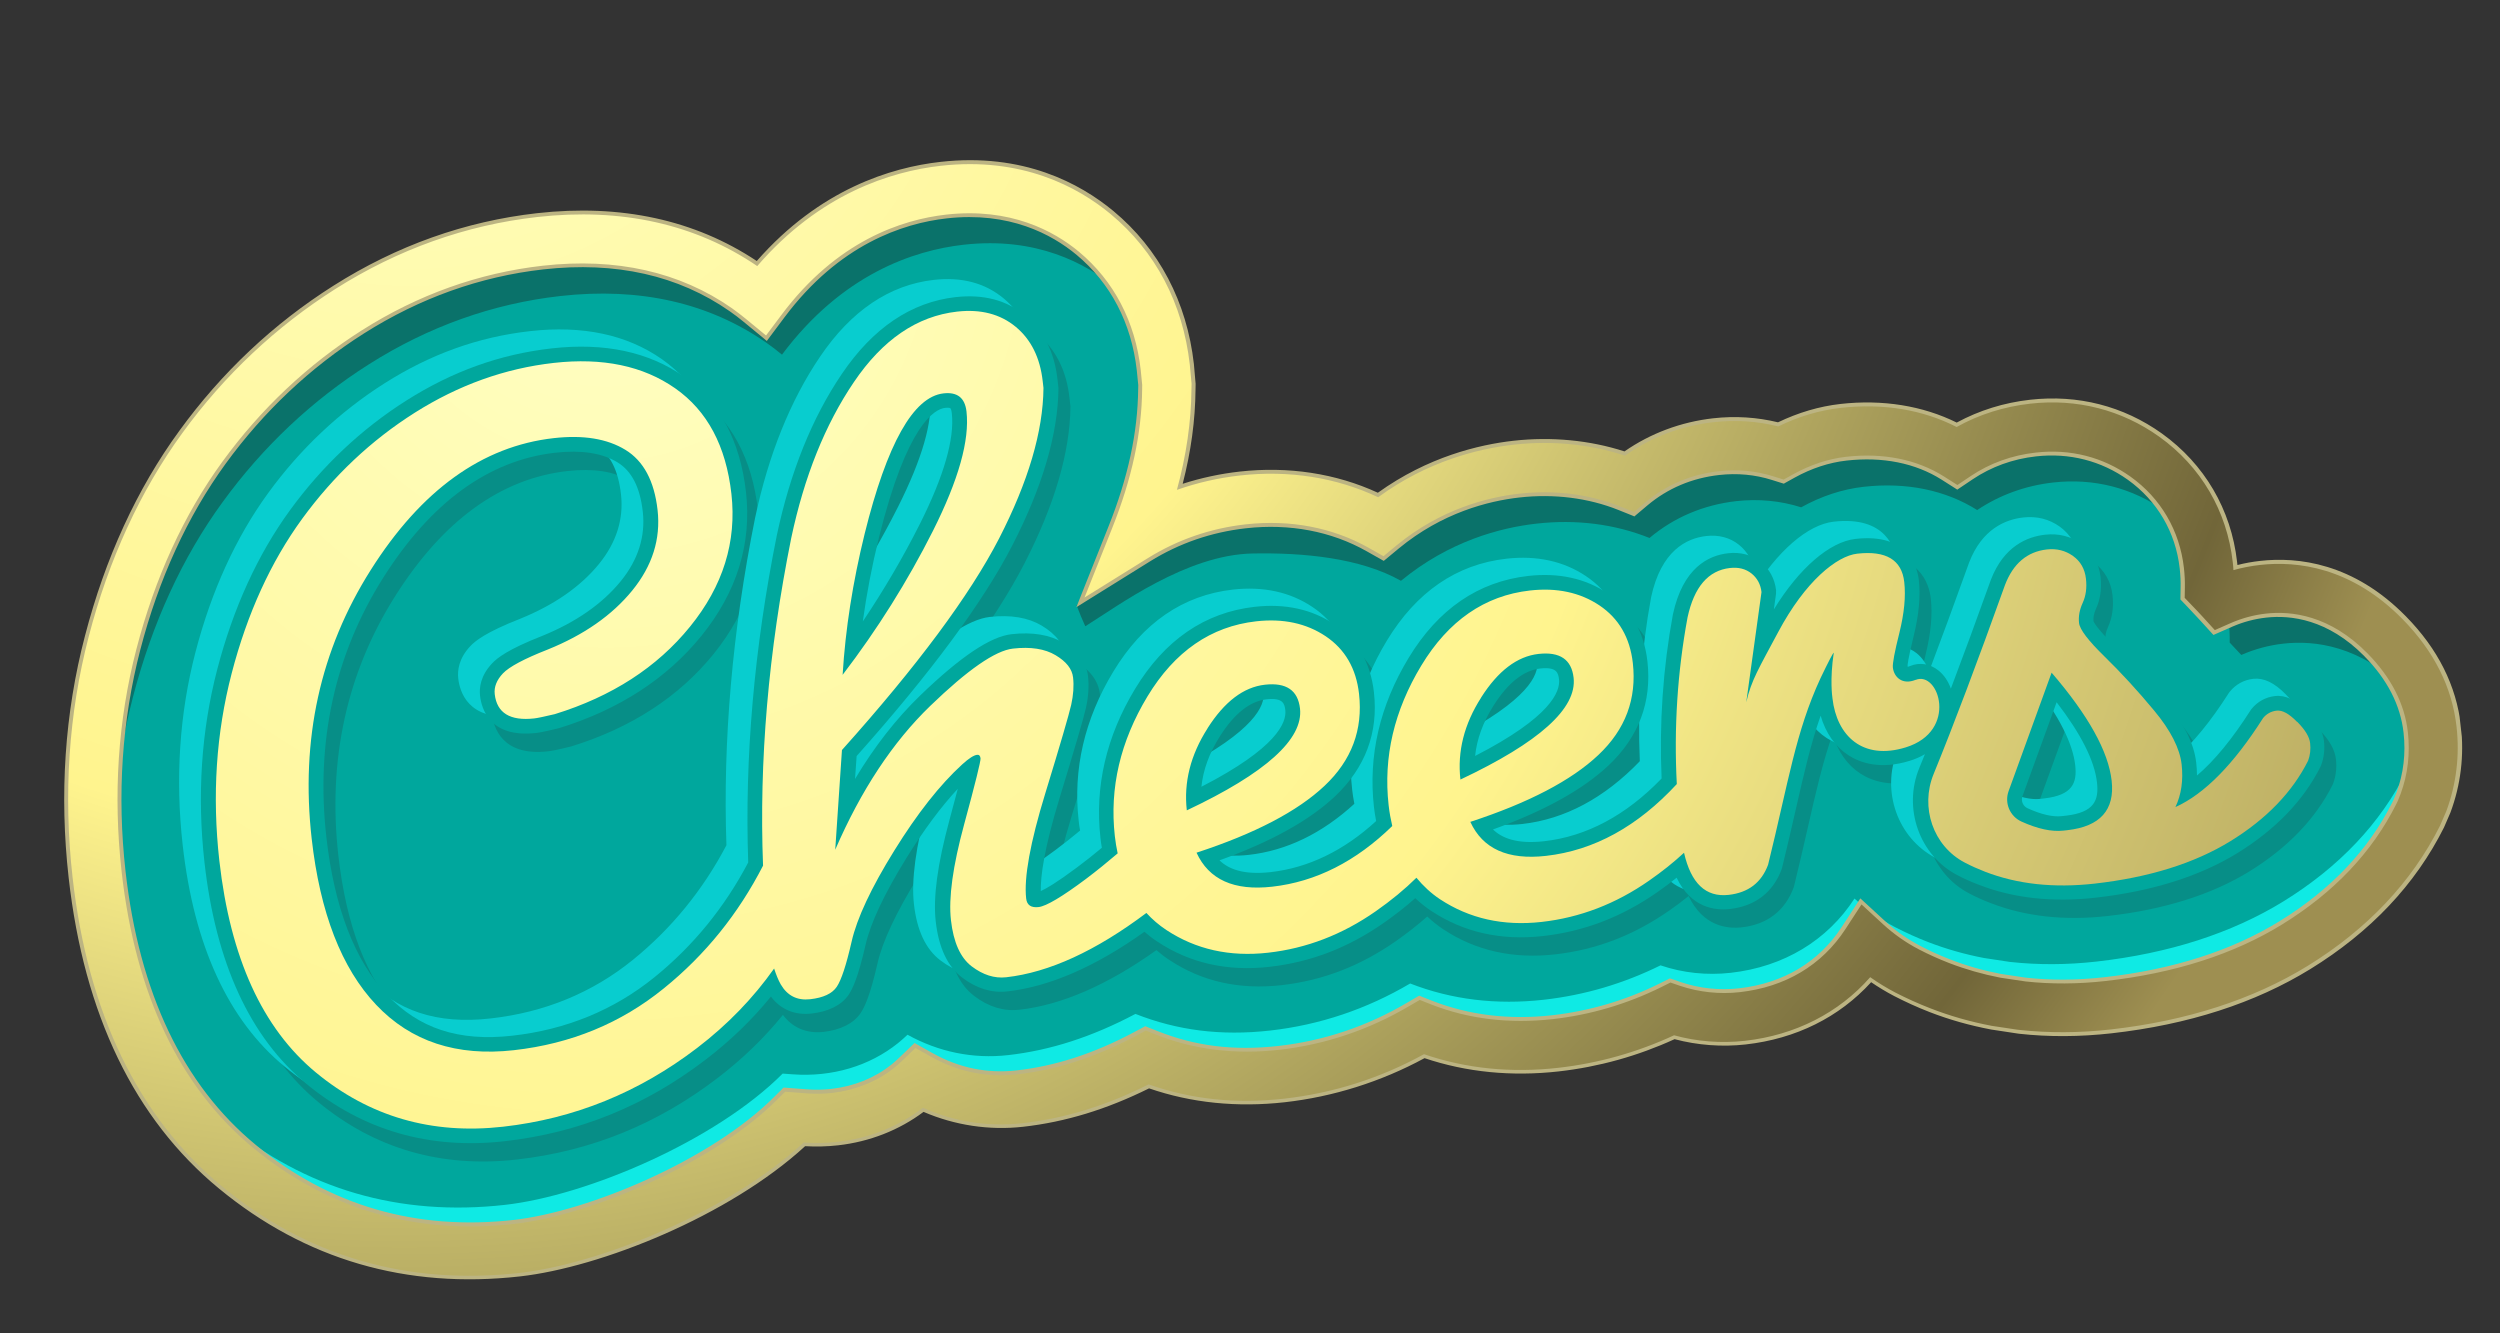 <?xml version="1.0" encoding="UTF-8"?> <svg xmlns="http://www.w3.org/2000/svg" width="165" height="88" viewBox="0 0 165 88" fill="none"><rect x="0" y="0" width="165" height="88" fill="#333333" stroke="none"/><g clip-path="url(#clip0_835_6025)"><path d="M153.106 49.415C152.588 48.882 152.142 48.64 151.773 48.681C151.405 48.722 151.109 48.886 150.873 49.172C148.932 52.223 147.006 54.181 145.087 55.047C145.478 54.217 145.615 53.279 145.496 52.227C145.378 51.175 144.773 49.989 143.683 48.675C142.593 47.362 141.504 46.179 140.423 45.124C139.343 44.07 138.775 43.328 138.726 42.899C138.678 42.469 138.759 42.024 138.969 41.565C139.179 41.106 139.251 40.579 139.183 39.975C139.111 39.334 138.824 38.827 138.327 38.474C137.828 38.114 137.249 37.971 136.603 38.044C135.304 38.19 134.383 38.969 133.842 40.382C132.019 45.473 130.446 49.639 129.128 52.867C128.235 55.053 129.086 57.614 131.186 58.71C131.603 58.929 132.044 59.127 132.523 59.313C134.658 60.139 137.064 60.401 139.752 60.098C143.346 59.694 146.336 58.759 148.718 57.296C151.093 55.833 152.804 54.062 153.847 51.982C153.982 51.616 154.024 51.234 153.978 50.824C153.932 50.413 153.65 49.945 153.126 49.419L153.106 49.415ZM137.955 56.571L137.696 56.6C136.921 56.687 135.995 56.486 134.926 56.002C134.16 55.653 133.793 54.778 134.078 53.993L136.916 46.175C139.34 48.995 140.662 51.374 140.879 53.305C141.097 55.236 140.12 56.327 137.955 56.571Z" fill="#FF0000" stroke="#FF0000" stroke-width="4" stroke-miterlimit="10"></path><path d="M127.943 46.646C127.074 47.004 126.511 46.482 126.438 45.834C126.41 45.578 126.552 44.808 126.873 43.531C127.187 42.255 127.298 41.144 127.191 40.194C127.027 38.732 125.994 38.107 124.088 38.322C122.743 38.473 120.664 40.123 118.865 43.503C117.601 45.88 117.1 46.658 116.762 48.132L117.769 40.859C117.711 40.345 117.489 39.935 117.107 39.627C116.719 39.32 116.248 39.204 115.686 39.267C114.257 39.428 113.326 40.514 112.89 42.519C112.214 46.168 111.986 49.839 112.179 53.527C109.6 56.319 106.722 57.909 103.543 58.267C101.028 58.55 99.367 57.802 98.551 56.022C102.402 54.764 105.221 53.29 107.002 51.608C108.789 49.926 109.543 47.905 109.277 45.537C109.088 43.863 108.35 42.594 107.075 41.737C105.794 40.881 104.265 40.553 102.488 40.753C99.502 41.089 97.109 42.742 95.316 45.705C93.523 48.675 92.801 51.745 93.159 54.927C93.213 55.408 93.297 55.86 93.399 56.297C91.004 58.632 88.367 59.975 85.472 60.301C82.958 60.584 81.296 59.835 80.481 58.056C84.331 56.797 87.15 55.324 88.931 53.642C90.718 51.959 91.472 49.938 91.206 47.571C91.017 45.896 90.279 44.628 89.004 43.771C87.723 42.915 86.194 42.586 84.417 42.786C81.431 43.123 79.038 44.776 77.245 47.739C75.452 50.708 74.73 53.778 75.088 56.961C75.133 57.358 75.195 57.735 75.276 58.102C74.601 58.679 73.906 59.244 73.175 59.794C71.6 60.972 70.557 61.59 70.059 61.646C69.561 61.702 69.285 61.518 69.236 61.082C69.082 59.709 69.502 57.394 70.498 54.144C71.493 50.894 72.06 48.953 72.209 48.299C72.352 47.653 72.396 47.05 72.333 46.492C72.27 45.934 71.888 45.444 71.179 45.023C70.478 44.602 69.538 44.454 68.368 44.586C67.198 44.718 65.377 45.982 62.904 48.372C60.43 50.762 58.339 53.927 56.635 57.861L57.079 51.282C62.068 45.711 65.523 41.053 67.452 37.315C69.374 33.571 70.355 30.257 70.379 27.383L70.328 26.934C70.154 25.387 69.561 24.187 68.543 23.347C67.526 22.506 66.238 22.17 64.681 22.346C62.037 22.643 59.764 24.192 57.867 26.998C55.964 29.804 54.59 33.233 53.731 37.293C52.22 44.805 51.605 52.015 51.87 58.911C50.244 62.083 48.068 64.79 45.327 67.008C42.497 69.309 39.194 70.668 35.426 71.092C31.658 71.516 28.627 70.519 26.338 68.099C24.05 65.68 22.63 62.02 22.079 57.118C21.343 50.58 22.642 44.678 25.976 39.404C29.309 34.13 33.335 31.227 38.059 30.695C40.011 30.476 41.585 30.734 42.787 31.469C43.989 32.205 44.694 33.529 44.909 35.44C45.124 37.352 44.565 39.124 43.236 40.755C41.908 42.386 40.045 43.687 37.653 44.651C36.099 45.262 35.117 45.788 34.702 46.224C34.293 46.66 34.108 47.116 34.162 47.591C34.302 48.836 35.174 49.374 36.777 49.194C36.99 49.17 37.444 49.073 38.126 48.912C41.896 47.747 44.874 45.827 47.052 43.139C49.231 40.457 50.139 37.535 49.783 34.372C49.427 31.209 48.191 28.892 46.074 27.409C43.956 25.925 41.282 25.369 38.057 25.732C34.832 26.095 31.775 27.192 28.884 29.018C26 30.844 23.521 33.182 21.446 36.028C19.377 38.873 17.829 42.269 16.801 46.218C15.773 50.167 15.504 54.291 15.987 58.59C16.709 64.999 18.837 69.658 22.364 72.568C25.892 75.478 30.006 76.672 34.711 76.143C39.417 75.613 43.679 73.879 47.518 70.946C49.548 69.392 51.236 67.636 52.602 65.702C52.731 66.097 52.87 66.452 53.033 66.739C53.471 67.495 54.117 67.825 54.983 67.728C55.849 67.63 56.434 67.357 56.736 66.907C57.039 66.457 57.366 65.465 57.717 63.925C58.067 62.385 59.006 60.382 60.529 57.923C62.053 55.465 63.547 53.568 65.02 52.227C65.459 51.827 65.783 51.621 66.002 51.596C66.132 51.582 66.207 51.664 66.225 51.831C66.244 51.998 65.885 53.461 65.14 56.203C64.395 58.944 64.107 61.042 64.272 62.505C64.436 63.968 64.891 64.982 65.636 65.555C66.38 66.12 67.141 66.366 67.923 66.278C70.748 65.96 73.834 64.541 77.171 62.034C77.559 62.458 78.001 62.837 78.489 63.159C80.433 64.441 82.669 64.943 85.203 64.658C87.736 64.373 90.102 63.464 92.298 61.93C93.342 61.202 94.24 60.458 94.994 59.71C95.441 60.251 95.953 60.733 96.547 61.127C98.491 62.409 100.727 62.911 103.261 62.626C105.794 62.341 108.16 61.431 110.356 59.898C111.224 59.293 111.986 58.681 112.656 58.06C113.112 60.075 114.088 61.011 115.6 60.841C116.899 60.695 117.767 60.032 118.204 58.852C119.561 53.346 120.013 50.098 121.672 46.52C122.202 45.414 122.494 44.862 122.539 44.857C122.268 46.642 122.442 47.778 122.452 47.862C122.732 50.358 124.46 51.982 127.293 51.105C130.778 50.024 129.471 46.026 127.944 46.652L127.943 46.646ZM58.576 37.014C60.052 31.059 61.792 27.966 63.782 27.742C64.694 27.639 65.197 28.038 65.299 28.942C65.512 30.835 64.772 33.452 63.093 36.798C61.409 40.146 59.416 43.32 57.123 46.319C57.306 43.297 57.795 40.195 58.576 37.014ZM81.206 49.846C82.324 48.09 83.584 47.129 84.993 46.971C86.401 46.812 87.174 47.336 87.31 48.542C87.537 50.563 85.047 52.806 79.839 55.263C79.631 53.415 80.082 51.61 81.207 49.853L81.206 49.846ZM99.264 47.814C100.382 46.057 101.642 45.097 103.051 44.938C104.459 44.78 105.232 45.304 105.368 46.51C105.595 48.531 103.105 50.773 97.897 53.231C97.689 51.383 98.14 49.578 99.265 47.821L99.264 47.814Z" fill="#FF0000" stroke="#FF0000" stroke-width="4" stroke-miterlimit="10"></path><path d="M157.073 42.328C154.139 39.345 151.076 38.994 149.021 39.226C148.058 39.334 147.124 39.589 146.245 39.973C145.991 39.697 145.737 39.42 145.479 39.157C145.488 38.655 145.463 38.145 145.405 37.631C145.077 34.719 143.594 32.176 141.216 30.475C139.06 28.938 136.513 28.289 133.837 28.59C132.002 28.796 130.298 29.417 128.819 30.409C126.74 29.096 124.147 28.556 121.329 28.874C119.926 29.031 118.538 29.487 117.201 30.228C115.843 29.796 114.387 29.655 112.927 29.819C110.762 30.063 108.807 30.894 107.192 32.251C104.909 31.332 102.36 31.008 99.736 31.304C97.331 31.574 93.963 32.467 90.788 35.078C88.105 33.568 84.974 32.965 81.671 33.337C79.118 33.624 76.706 34.461 74.565 35.793C75.943 32.338 76.634 29.115 76.665 26.019L76.671 25.668L76.57 24.594C76.163 20.975 74.555 17.908 71.926 15.715C70.013 14.131 66.73 12.35 61.941 12.889C58.612 13.263 53.907 14.845 49.942 20.145C49.611 19.877 49.274 19.616 48.925 19.369C45.139 16.722 40.565 15.684 35.317 16.275C30.864 16.776 26.616 18.287 22.688 20.776C18.942 23.146 15.694 26.208 13.03 29.867C10.371 33.519 8.379 37.862 7.099 42.769C5.828 47.648 5.485 52.794 6.077 58.055C7.036 66.575 10.148 73.066 15.328 77.337C20.61 81.693 26.815 83.502 33.776 82.719C39.185 82.11 47.691 78.483 52.102 74.055L52.768 74.104C55.356 74.3 57.826 73.567 59.716 72.042C59.932 71.868 60.141 71.683 60.341 71.491C62.401 72.637 64.665 73.096 66.979 72.836C69.777 72.521 72.538 71.632 75.384 70.116C78.125 71.205 81.111 71.57 84.272 71.215C87.432 70.859 90.644 69.802 93.517 68.108C96.242 69.172 99.201 69.534 102.336 69.182C105.018 68.88 107.602 68.115 110.039 66.911C111.515 67.408 113.093 67.581 114.676 67.403C118.186 67.008 121.052 65.263 122.842 62.501C123.653 63.248 124.556 63.887 125.55 64.406C126.231 64.758 126.955 65.086 127.708 65.378C128.885 65.83 130.116 66.185 131.387 66.426L133.058 66.679L133.144 66.689C134.96 66.888 136.864 66.881 138.809 66.662C143.598 66.123 147.748 64.786 151.145 62.695C154.817 60.43 157.555 57.542 159.269 54.107L159.414 53.824L159.624 53.301C160.195 51.748 160.392 50.121 160.205 48.46C159.953 46.221 158.909 44.155 157.091 42.313L157.073 42.328Z" fill="#00A79D"></path><path d="M145.817 36.76C146.229 36.577 146.657 36.431 147.089 36.312C146.625 34.226 145.541 32.386 143.955 30.973C144.486 32.03 144.84 33.193 144.978 34.418C145.035 34.931 145.06 35.442 145.051 35.943C145.304 36.214 145.564 36.483 145.817 36.76Z" fill="#0FEAE4"></path><path d="M158.949 42.136C158.868 42.055 158.795 41.985 158.714 41.91C159.273 42.977 159.628 44.094 159.759 45.261C159.946 46.923 159.75 48.55 159.178 50.102L158.969 50.626L158.824 50.909C157.11 54.344 154.371 57.231 150.699 59.496C147.296 61.588 143.146 62.926 138.364 63.464C136.418 63.683 134.514 63.689 132.699 63.491L132.612 63.481L130.941 63.227C129.677 62.986 128.439 62.632 127.263 62.179C126.51 61.887 125.786 61.559 125.105 61.207C124.11 60.689 123.201 60.05 122.397 59.303C120.607 62.064 117.733 63.81 114.23 64.205C112.653 64.382 111.071 64.216 109.594 63.713C107.163 64.916 104.579 65.681 101.89 65.983C98.756 66.336 95.796 65.974 93.071 64.91C90.199 66.604 87.096 67.648 83.826 68.016C80.556 68.384 77.685 67.999 74.939 66.918C72.091 68.427 69.332 69.323 66.533 69.638C64.22 69.898 61.955 69.432 59.896 68.293C59.695 68.484 59.487 68.67 59.271 68.844C57.38 70.362 54.916 71.094 52.323 70.906L51.656 70.857C47.246 75.284 38.74 78.912 33.33 79.521C26.369 80.304 20.164 78.495 14.883 74.138C14.039 73.44 13.26 72.683 12.527 71.869C13.828 73.893 15.381 75.661 17.186 77.153C22.467 81.51 28.672 83.319 35.633 82.536C41.043 81.927 49.549 78.3 53.959 73.873L54.626 73.921C57.213 74.117 59.684 73.384 61.574 71.859C61.79 71.685 61.998 71.499 62.199 71.308C64.258 72.454 66.522 72.913 68.836 72.653C71.635 72.338 74.395 71.449 77.242 69.933C79.982 71.022 82.968 71.387 86.129 71.032C89.289 70.676 92.502 69.619 95.374 67.925C98.099 68.989 101.059 69.352 104.193 68.999C106.876 68.697 109.46 67.932 111.897 66.728C113.373 67.225 114.95 67.398 116.533 67.22C120.043 66.825 122.909 65.08 124.7 62.318C125.51 63.065 126.413 63.704 127.408 64.222C128.089 64.575 128.813 64.903 129.566 65.195C130.742 65.647 131.973 66.002 133.244 66.243L134.915 66.496L135.001 66.506C136.817 66.704 138.721 66.698 140.666 66.479C145.456 65.94 149.605 64.603 153.002 62.511C156.674 60.247 159.412 57.359 161.127 53.924L161.272 53.641L161.481 53.117C162.053 51.565 162.249 49.938 162.062 48.277C161.81 46.038 160.766 43.972 158.949 42.13L158.949 42.136Z" fill="#0FEAE4"></path><path d="M76.137 21.381L76.238 22.455L76.232 22.806C76.201 25.902 75.509 29.125 74.131 32.581C75.318 31.843 76.594 31.257 77.927 30.834C78.31 29.122 78.515 27.455 78.534 25.822L78.541 25.47L78.44 24.397C78.072 21.131 76.714 18.314 74.518 16.19C75.367 17.738 75.923 19.482 76.137 21.381Z" fill="#0FEAE4"></path><path d="M147.086 40.886C147.144 41.399 147.169 41.909 147.16 42.411C147.413 42.681 147.672 42.951 147.926 43.227C148.799 42.843 149.739 42.588 150.702 42.48C152.757 42.248 155.82 42.599 158.754 45.582C159.161 45.998 159.53 46.424 159.861 46.868C159.377 45.239 158.447 43.72 157.079 42.327C154.145 39.344 151.082 38.994 149.027 39.225C148.296 39.307 147.575 39.473 146.89 39.719C146.978 40.099 147.048 40.487 147.093 40.885L147.086 40.886Z" fill="#0A726A"></path><path d="M7.746 61.317C7.154 56.056 7.497 50.91 8.768 46.031C10.042 41.125 12.034 36.782 14.699 33.129C17.363 29.47 20.611 26.409 24.357 24.038C28.285 21.549 32.533 20.038 36.986 19.537C42.234 18.946 46.809 19.991 50.594 22.631C50.943 22.878 51.286 23.132 51.611 23.407C55.577 18.107 60.281 16.525 63.61 16.151C68.399 15.612 71.681 17.387 73.595 18.977C74.454 19.693 75.194 20.506 75.824 21.397C75.042 19.159 73.725 17.228 71.913 15.723C70 14.139 66.717 12.358 61.928 12.897C58.599 13.271 53.895 14.853 49.929 20.153C49.598 19.885 49.261 19.624 48.913 19.377C45.126 16.73 40.552 15.692 35.304 16.283C30.851 16.784 26.603 18.295 22.675 20.784C18.93 23.154 15.681 26.216 13.017 29.875C10.358 33.527 8.366 37.87 7.086 42.777C5.816 47.656 5.472 52.801 6.064 58.062C6.656 63.324 8.101 67.904 10.355 71.594C9.056 68.596 8.179 65.166 7.746 61.317Z" fill="#0A726A"></path><path d="M71.64 41.327C73.78 39.994 78.308 36.606 82.684 36.53C86.009 36.467 89.779 36.816 92.463 38.333C95.638 35.721 99.006 34.829 101.41 34.559C104.034 34.263 106.578 34.588 108.867 35.506C110.481 34.148 112.436 33.318 114.602 33.074C116.062 32.91 117.518 33.051 118.876 33.483C120.219 32.741 121.601 32.286 123.004 32.128C125.828 31.811 128.415 32.351 130.494 33.663C131.973 32.672 133.676 32.051 135.512 31.845C138.188 31.544 140.735 32.199 142.891 33.73C143.709 34.314 144.416 35.007 145.013 35.778C144.367 33.648 143.067 31.807 141.209 30.476C139.053 28.938 136.506 28.289 133.83 28.59C131.995 28.797 130.291 29.418 128.812 30.409C126.733 29.097 124.14 28.557 121.322 28.874C119.919 29.032 118.531 29.487 117.194 30.229C115.836 29.797 114.38 29.655 112.92 29.82C110.755 30.063 108.8 30.894 107.185 32.252C104.902 31.333 102.353 31.009 99.728 31.304C97.324 31.575 93.956 32.467 90.781 35.079C88.098 33.568 84.967 32.966 81.664 33.337C80.307 33.49 78.993 33.8 77.736 34.254C77.505 35.287 72.795 38.221 71.061 39.969C71.294 40.579 71.426 40.883 71.627 41.328L71.64 41.327Z" fill="#0A726A"></path><path d="M34.306 84.115C26.847 84.954 20.201 83.012 14.538 78.341C8.997 73.774 5.672 66.904 4.66 57.915C4.044 52.443 4.404 47.087 5.729 42C7.057 36.881 9.145 32.338 11.934 28.509C14.728 24.667 18.143 21.456 22.072 18.968C26.226 16.336 30.732 14.731 35.45 14.2C40.995 13.576 45.881 14.651 49.966 17.394C54.115 12.62 58.842 11.178 62.08 10.813C67.483 10.205 71.212 12.229 73.385 14.031C76.374 16.514 78.19 19.974 78.649 24.048L78.766 25.321L78.761 25.686C78.745 27.806 78.446 29.918 77.857 32.135C79.125 31.707 80.46 31.413 81.817 31.261C85.035 30.898 88.186 31.389 90.943 32.677C94.241 30.291 97.619 29.482 99.881 29.228C102.395 28.945 104.936 29.192 107.226 29.941C108.931 28.742 110.953 27.982 113.072 27.743C114.527 27.579 115.964 27.671 117.351 28.015C118.691 27.364 120.078 26.955 121.475 26.798C124.254 26.485 126.9 26.915 129.135 28.041C130.62 27.224 132.251 26.709 133.989 26.513C137.098 26.163 140.077 26.926 142.589 28.716C145.372 30.709 147.114 33.684 147.497 37.09C147.511 37.212 147.525 37.334 147.539 37.456C148.073 37.318 148.624 37.211 149.173 37.149C151.616 36.874 155.248 37.277 158.678 40.77C160.769 42.893 161.983 45.303 162.279 47.934C162.497 49.872 162.271 51.762 161.598 53.572L161.171 54.549C159.3 58.281 156.353 61.407 152.394 63.847C148.77 66.08 144.374 67.498 139.327 68.066C137.252 68.299 135.211 68.308 133.27 68.098L133.15 68.085L131.439 67.823C130.007 67.549 128.683 67.178 127.389 66.674C126.582 66.362 125.795 66.002 125.058 65.617C124.508 65.329 123.975 65.005 123.47 64.653C121.378 67 118.516 68.433 115.194 68.807C113.636 68.982 112.012 68.859 110.507 68.451C108.08 69.568 105.504 70.287 102.86 70.585C99.751 70.934 96.772 70.633 94.01 69.697C91.131 71.274 88.034 72.253 84.802 72.617C81.57 72.981 78.635 72.661 75.836 71.69C73.035 73.09 70.314 73.922 67.516 74.237C65.28 74.489 63.009 74.141 60.943 73.236C59.34 74.462 57.391 75.228 55.303 75.462C54.58 75.544 53.836 75.563 53.097 75.516C48.087 80.14 39.625 83.516 34.312 84.114L34.306 84.115ZM35.84 17.671C31.659 18.142 27.657 19.567 23.954 21.913C20.398 24.165 17.309 27.073 14.775 30.554C12.247 34.029 10.345 38.174 9.126 42.872C7.911 47.55 7.583 52.48 8.151 57.529C9.058 65.587 11.963 71.686 16.783 75.665C21.682 79.708 27.447 81.385 33.91 80.657C38.88 80.098 47.011 76.688 51.187 72.502L51.758 71.931L53.236 72.037C53.797 72.078 54.358 72.067 54.901 72.006C56.42 71.835 57.822 71.268 58.944 70.362C59.118 70.219 59.292 70.076 59.45 69.915L60.389 69.01L61.528 69.649C63.28 70.621 65.156 71.001 67.107 70.781C69.686 70.491 72.224 69.666 74.88 68.256L75.603 67.876L76.363 68.174C78.829 69.15 81.537 69.482 84.4 69.16C87.412 68.821 90.287 67.854 92.945 66.288L93.688 65.854L94.489 66.166C96.94 67.125 99.621 67.447 102.464 67.127C104.94 66.849 107.328 66.144 109.579 65.034L110.236 64.706L110.93 64.94C112.154 65.354 113.492 65.496 114.798 65.349C117.778 65.014 120.157 63.59 121.685 61.235L122.823 59.482L124.357 60.901C125.058 61.544 125.839 62.093 126.688 62.536C127.307 62.863 127.975 63.158 128.667 63.431C129.748 63.849 130.877 64.17 132.034 64.391L133.692 64.639C135.355 64.822 137.115 64.813 138.931 64.608C143.455 64.099 147.359 62.848 150.542 60.891C153.933 58.801 156.449 56.153 158.02 53.013L158.132 52.786L158.311 52.337C158.777 51.07 158.94 49.726 158.783 48.334C158.576 46.492 157.695 44.773 156.159 43.217C153.72 40.737 151.225 40.439 149.558 40.627C148.776 40.715 148.013 40.918 147.296 41.232L146.136 41.74L145.285 40.809C145.038 40.538 144.793 40.28 144.548 40.021L144.052 39.505L144.063 38.789C144.067 38.367 144.051 37.927 144.002 37.49C143.729 35.072 142.497 32.962 140.533 31.559C138.739 30.28 136.61 29.74 134.381 29.991C132.823 30.166 131.401 30.677 130.141 31.52L129.186 32.16L128.214 31.549C126.467 30.446 124.264 30.005 121.859 30.276C120.69 30.407 119.522 30.792 118.388 31.42L117.723 31.787L116.997 31.557C115.863 31.197 114.672 31.084 113.457 31.221C111.635 31.426 110.023 32.108 108.659 33.249L107.846 33.932L106.865 33.535C104.857 32.728 102.573 32.446 100.266 32.706C98.198 32.939 95.13 33.713 92.25 36.09L91.315 36.858L90.26 36.262C87.905 34.935 85.122 34.404 82.207 34.732C79.913 34.99 77.771 35.731 75.838 36.93L71.305 39.746L73.275 34.808C74.578 31.549 75.222 28.553 75.25 25.659L75.253 25.392L75.156 24.415C74.801 21.265 73.409 18.602 71.127 16.708C69.481 15.341 66.638 13.809 62.47 14.278C59.542 14.608 55.295 16.015 51.682 20.839L50.573 22.322L49.145 21.144C48.856 20.904 48.548 20.672 48.236 20.454C44.812 18.065 40.642 17.125 35.84 17.665L35.84 17.671Z" fill="url(#paint0_radial_835_6025)"></path><path d="M62.094 10.942C67.452 10.339 71.146 12.34 73.305 14.131C76.265 16.591 78.072 20.026 78.526 24.062L78.643 25.329L78.636 25.68C78.618 27.846 78.297 30.052 77.677 32.331C79.011 31.862 80.402 31.543 81.837 31.382C85.075 31.017 88.207 31.516 90.959 32.818C94.224 30.43 97.581 29.61 99.895 29.35C102.429 29.064 104.95 29.314 107.248 30.075C108.951 28.863 110.947 28.106 113.086 27.865C114.541 27.701 115.978 27.793 117.365 28.144C118.705 27.486 120.092 27.077 121.495 26.919C124.293 26.604 126.908 27.037 129.138 28.183C130.622 27.353 132.259 26.838 134.004 26.641C137.08 26.295 140.025 27.049 142.509 28.822C145.264 30.793 146.982 33.731 147.362 37.106C147.381 37.279 147.401 37.452 147.407 37.627C147.985 37.465 148.574 37.353 149.175 37.285C151.592 37.013 155.179 37.415 158.571 40.867C160.641 42.973 161.839 45.359 162.131 47.957C162.346 49.869 162.119 51.746 161.457 53.536L161.036 54.506C159.181 58.21 156.246 61.321 152.31 63.746C148.705 65.964 144.322 67.38 139.3 67.945C137.239 68.177 135.21 68.185 133.275 67.974L133.156 67.961L131.452 67.705C130.034 67.435 128.702 67.053 127.429 66.559C126.621 66.247 125.842 65.893 125.105 65.515C124.521 65.21 123.966 64.87 123.433 64.494C121.374 66.844 118.496 68.318 115.168 68.693C113.597 68.869 111.993 68.745 110.487 68.329C108.061 69.454 105.491 70.178 102.835 70.477C99.72 70.828 96.747 70.525 93.983 69.576C91.105 71.16 88.009 72.145 84.771 72.51C81.533 72.874 78.603 72.548 75.809 71.569C73.009 72.976 70.276 73.816 67.484 74.13C65.229 74.384 62.977 74.034 60.91 73.11C59.302 74.356 57.36 75.127 55.279 75.361C54.549 75.443 53.797 75.457 53.039 75.405C48.102 79.983 39.607 83.414 34.288 84.013C26.868 84.848 20.25 82.916 14.615 78.268C9.107 73.697 5.797 66.851 4.789 57.901C4.176 52.447 4.53 47.106 5.851 42.032C7.174 36.926 9.257 32.403 12.034 28.582C14.817 24.754 18.22 21.552 22.136 19.071C26.278 16.448 30.758 14.852 35.457 14.323C41.015 13.697 45.903 14.785 49.978 17.561C54.095 12.791 58.779 11.315 62.094 10.942ZM50.552 22.136L49.232 21.05C48.937 20.81 48.629 20.572 48.315 20.348C44.87 17.942 40.666 16.992 35.825 17.537C31.618 18.01 27.603 19.443 23.889 21.797C20.321 24.057 17.22 26.979 14.675 30.475C12.136 33.964 10.228 38.122 9.004 42.834C7.784 47.526 7.458 52.474 8.027 57.536C8.938 65.627 11.86 71.756 16.708 75.758C21.636 79.823 27.435 81.51 33.937 80.778C38.933 80.216 47.095 76.789 51.288 72.581L51.818 72.054L53.23 72.161C53.805 72.207 54.373 72.195 54.922 72.133C56.461 71.96 57.882 71.385 59.034 70.462C59.215 70.318 59.381 70.17 59.546 70.008L60.42 69.169L61.475 69.759C63.249 70.748 65.151 71.132 67.135 70.908C69.733 70.616 72.291 69.789 74.952 68.372L75.619 68.017L76.325 68.295C78.811 69.282 81.538 69.612 84.421 69.288C87.452 68.947 90.347 67.971 93.017 66.397L93.704 65.995L94.444 66.288C96.916 67.258 99.617 67.584 102.486 67.261C104.975 66.981 107.381 66.268 109.644 65.15L110.252 64.847L110.892 65.068C112.137 65.486 113.495 65.632 114.82 65.483C117.838 65.144 120.248 63.703 121.805 61.312L122.86 59.693L124.283 61.001C124.991 61.649 125.781 62.21 126.643 62.658C127.269 62.984 127.937 63.286 128.636 63.558C129.717 63.976 130.859 64.302 132.024 64.528L133.688 64.776C135.351 64.959 137.137 64.953 138.96 64.748C143.504 64.237 147.427 62.983 150.622 61.012C154.037 58.906 156.565 56.244 158.146 53.084L158.258 52.856L158.442 52.394C158.913 51.12 159.079 49.736 158.92 48.325C158.709 46.452 157.812 44.707 156.26 43.128C153.784 40.606 151.243 40.307 149.55 40.498C148.755 40.587 147.98 40.798 147.25 41.114L146.177 41.586L145.393 40.725C145.147 40.454 144.902 40.196 144.65 39.938L144.19 39.457L144.201 38.8C144.212 38.37 144.188 37.924 144.138 37.482C143.862 35.024 142.613 32.884 140.613 31.459C138.792 30.163 136.636 29.613 134.367 29.869C132.79 30.046 131.343 30.566 130.071 31.418L129.189 32.011L128.294 31.442C126.518 30.323 124.295 29.872 121.858 30.146C120.675 30.279 119.489 30.672 118.337 31.309L117.721 31.651L117.049 31.441C115.896 31.077 114.691 30.959 113.457 31.098C111.608 31.306 109.971 31.997 108.59 33.159L107.843 33.789L106.931 33.424C104.903 32.613 102.599 32.32 100.265 32.583C98.184 32.817 95.085 33.601 92.174 35.995L91.312 36.709L90.333 36.156C87.95 34.813 85.141 34.278 82.2 34.609C79.886 34.87 77.726 35.619 75.774 36.827L71.578 39.437L73.4 34.865C74.707 31.587 75.357 28.583 75.382 25.67L75.385 25.403L75.287 24.413C74.929 21.238 73.519 18.538 71.216 16.62C69.548 15.236 66.677 13.688 62.457 14.163C59.503 14.495 55.219 15.913 51.578 20.78L50.554 22.149M62.065 10.685C58.821 11.05 54.106 12.484 49.947 17.227C45.859 14.51 40.974 13.449 35.442 14.071C30.698 14.605 26.179 16.212 22.007 18.858C18.06 21.355 14.633 24.58 11.834 28.436C9.033 32.279 6.941 36.835 5.608 41.968C4.271 47.07 3.914 52.444 4.531 57.93C5.546 66.951 8.882 73.852 14.451 78.442C20.143 83.136 26.823 85.087 34.32 84.243C39.639 83.644 48.102 80.269 53.138 75.648C53.87 75.689 54.601 75.671 55.312 75.591C57.393 75.357 59.342 74.592 60.954 73.384C63.024 74.275 65.294 74.617 67.524 74.367C70.323 74.052 73.043 73.219 75.839 71.832C78.638 72.797 81.656 73.101 84.81 72.746C87.964 72.391 91.139 71.403 94.019 69.838C96.787 70.768 99.766 71.063 102.875 70.713C105.518 70.415 108.094 69.697 110.522 68.585C112.033 68.987 113.651 69.11 115.215 68.934C118.53 68.561 121.388 67.141 123.496 64.825C123.978 65.154 124.484 65.461 125.006 65.734C125.749 66.118 126.536 66.478 127.351 66.795C128.651 67.299 129.982 67.675 131.42 67.949L133.138 68.21L133.265 68.228C135.22 68.444 137.267 68.434 139.355 68.199C144.422 67.629 148.837 66.203 152.478 63.961C156.457 61.512 159.428 58.364 161.303 54.612L161.729 53.629C162.412 51.791 162.641 49.875 162.421 47.918C162.122 45.255 160.898 42.82 158.785 40.674C155.318 37.146 151.647 36.74 149.172 37.019C148.667 37.076 148.16 37.165 147.671 37.292C147.663 37.221 147.655 37.151 147.646 37.074C147.258 33.629 145.493 30.624 142.681 28.608C140.141 26.795 137.135 26.029 133.988 26.383C132.256 26.578 130.624 27.087 129.144 27.89C126.898 26.778 124.252 26.349 121.472 26.661C120.076 26.819 118.689 27.228 117.348 27.873C115.962 27.535 114.525 27.443 113.07 27.607C110.95 27.846 108.928 28.599 107.216 29.793C104.921 29.05 102.387 28.809 99.879 29.091C97.617 29.346 94.239 30.149 90.939 32.521C88.177 31.247 85.027 30.763 81.815 31.125C80.528 31.269 79.27 31.541 78.057 31.931C78.608 29.79 78.888 27.738 78.905 25.683L78.911 25.331L78.798 24.038C78.335 19.925 76.496 16.429 73.485 13.928C71.29 12.109 67.533 10.07 62.078 10.684L62.065 10.685ZM50.601 22.514L50.766 22.294L51.79 20.925C55.375 16.136 59.583 14.739 62.485 14.413C66.608 13.949 69.416 15.459 71.048 16.815C73.3 18.686 74.677 21.325 75.028 24.443L75.126 25.426L75.12 25.667C75.091 28.548 74.451 31.524 73.153 34.77L71.331 39.341L71.041 40.075L71.714 39.655L75.91 37.045C77.825 35.855 79.954 35.122 82.223 34.867C85.112 34.541 87.867 35.063 90.195 36.38L91.173 36.932L91.327 37.019L91.465 36.906L92.327 36.192C95.184 33.837 98.232 33.065 100.274 32.835C102.562 32.577 104.826 32.862 106.814 33.658L107.725 34.023L107.87 34.085L107.989 33.981L108.736 33.351C110.076 32.226 111.669 31.552 113.465 31.35C114.661 31.216 115.832 31.324 116.952 31.679L117.623 31.889L117.732 31.923L117.83 31.866L118.446 31.524C119.568 30.904 120.723 30.527 121.873 30.398C124.252 30.13 126.414 30.562 128.141 31.654L129.036 32.223L129.178 32.317L129.318 32.224L130.2 31.631C131.435 30.803 132.844 30.293 134.376 30.121C136.573 29.874 138.676 30.41 140.44 31.667C142.377 33.054 143.592 35.126 143.86 37.513C143.909 37.949 143.931 38.376 143.92 38.799L143.909 39.463L143.908 39.567L143.982 39.643L144.442 40.124C144.687 40.383 144.932 40.641 145.179 40.912L145.963 41.772L146.089 41.907L146.264 41.829L147.336 41.358C148.041 41.051 148.791 40.85 149.56 40.763C151.189 40.58 153.637 40.87 156.037 43.296L156.052 43.314C157.567 44.852 158.432 46.548 158.635 48.357C158.79 49.73 158.631 51.054 158.17 52.308L157.986 52.764L157.885 52.97C156.325 56.089 153.826 58.722 150.453 60.797C147.295 62.745 143.404 63.988 138.899 64.495C137.096 64.698 135.343 64.707 133.686 64.523L132.034 64.274C130.897 64.057 129.768 63.736 128.7 63.317C128.009 63.05 127.354 62.754 126.735 62.427C125.893 61.989 125.119 61.446 124.432 60.809L123.008 59.5L122.782 59.292L122.615 59.551L121.56 61.171C120.054 63.491 117.706 64.899 114.772 65.229C113.485 65.374 112.167 65.236 110.956 64.827L110.316 64.606L110.214 64.572L110.115 64.622L109.508 64.925C107.276 66.033 104.894 66.73 102.438 67.007C99.62 67.324 96.953 67 94.522 66.052L93.782 65.759L93.666 65.713L93.555 65.778L92.868 66.18C90.229 67.737 87.372 68.696 84.373 69.033C81.374 69.371 78.848 69.025 76.402 68.053L75.697 67.775L75.587 67.729L75.482 67.786L74.815 68.14C72.178 69.542 69.652 70.359 67.092 70.647C65.166 70.864 63.318 70.487 61.586 69.525L60.532 68.936L60.363 68.838L60.221 68.971L59.347 69.81C59.193 69.957 59.027 70.106 58.853 70.249C57.749 71.139 56.372 71.697 54.879 71.865C54.343 71.926 53.788 71.936 53.239 71.894L51.827 71.787L51.708 71.78L51.626 71.868L51.097 72.395C46.938 76.56 38.851 79.958 33.901 80.516C27.47 81.239 21.738 79.571 16.868 75.552C12.077 71.595 9.189 65.527 8.285 57.501C7.718 52.464 8.049 47.548 9.259 42.89C10.473 38.211 12.371 34.08 14.887 30.613C17.409 27.146 20.486 24.246 24.03 22.002C27.714 19.671 31.691 18.249 35.859 17.78C40.636 17.242 44.772 18.174 48.167 20.546C48.48 20.764 48.788 20.996 49.069 21.231L50.389 22.317L50.599 22.494L50.601 22.514Z" fill="#BCB482"></path><path d="M153.084 48.17C152.337 47.409 151.638 47.072 150.947 47.15C150.326 47.22 149.79 47.514 149.393 48L149.331 48.085C148.135 49.961 146.956 51.406 145.791 52.395C145.792 52.115 145.773 51.832 145.741 51.543C145.599 50.286 144.932 48.957 143.706 47.484C142.601 46.153 141.482 44.934 140.373 43.857C139.116 42.634 138.965 42.222 138.964 42.216C138.935 41.959 138.99 41.693 139.126 41.392C139.411 40.775 139.514 40.068 139.426 39.285C139.324 38.374 138.885 37.618 138.166 37.101C137.462 36.602 136.654 36.401 135.762 36.501C134.605 36.632 133.045 37.249 132.189 39.476C131.243 42.117 130.361 44.516 129.549 46.66C129.377 46.179 129.101 45.762 128.733 45.466C128.172 45.016 127.486 44.904 126.848 45.171C126.76 45.207 126.709 45.213 126.71 45.225C126.709 45.213 126.694 45.195 126.691 45.176C126.685 45.118 126.709 44.751 127.095 43.181C127.437 41.798 127.553 40.563 127.434 39.505C127.327 38.555 126.704 36.39 123.253 36.779C121.534 36.972 119.525 38.725 117.866 41.432L118.007 40.41L118.012 40.169C117.926 39.405 117.572 38.756 116.983 38.29C116.401 37.829 115.659 37.633 114.844 37.725C113.545 37.871 111.863 38.684 111.202 41.767C110.548 45.316 110.296 48.957 110.457 52.59C108.118 55.017 105.507 56.415 102.702 56.731C100.886 56.935 99.903 56.513 99.329 55.954C102.701 54.743 105.257 53.325 106.944 51.738C108.956 49.842 109.821 47.529 109.521 44.86C109.3 42.897 108.417 41.385 106.895 40.367C105.423 39.383 103.658 38.997 101.654 39.222C98.358 39.593 95.704 41.419 93.756 44.64C91.857 47.777 91.091 51.086 91.471 54.467C91.505 54.769 91.553 55.075 91.615 55.399C89.486 57.354 87.14 58.489 84.651 58.769C82.835 58.973 81.852 58.551 81.278 57.992C84.65 56.781 87.207 55.363 88.893 53.776C90.905 51.88 91.771 49.567 91.47 46.898C91.249 44.935 90.366 43.423 88.844 42.405C87.372 41.421 85.607 41.035 83.604 41.26C80.307 41.631 77.653 43.457 75.705 46.678C73.806 49.815 73.04 53.124 73.421 56.505C73.445 56.723 73.47 56.941 73.514 57.164C72.976 57.614 72.429 58.046 71.885 58.452C70.527 59.468 69.832 59.865 69.483 60.021C69.465 59.042 69.699 57.223 70.728 53.865C71.737 50.561 72.305 48.626 72.458 47.953C72.629 47.206 72.673 46.486 72.598 45.825C72.5 44.953 71.952 44.215 70.977 43.636C70.087 43.106 68.932 42.911 67.556 43.066C66.179 43.221 64.217 44.514 61.519 47.118C59.937 48.647 58.501 50.485 57.223 52.623L57.328 51.111C62.227 45.615 65.692 40.931 67.614 37.186C69.601 33.324 70.622 29.837 70.65 26.826L70.586 26.262C70.391 24.464 69.674 23.044 68.462 22.037C67.234 21.019 65.69 20.614 63.861 20.82C60.933 21.15 58.403 22.857 56.349 25.895C54.39 28.786 52.947 32.366 52.062 36.539C50.568 43.965 49.932 51.228 50.173 58.134C48.62 61.089 46.544 63.636 44.001 65.696C41.326 67.868 38.167 69.166 34.606 69.567C31.045 69.967 28.424 69.073 26.337 66.872C24.205 64.617 22.855 61.111 22.329 56.44C21.623 50.159 22.886 44.403 26.08 39.346C29.23 34.359 33.054 31.584 37.443 31.09C39.162 30.896 40.541 31.111 41.546 31.726C42.488 32.302 43.033 33.371 43.215 34.981C43.396 36.592 42.923 38.146 41.755 39.577C40.536 41.072 38.787 42.282 36.572 43.181C34.296 44.074 33.595 44.647 33.268 44.995C32.502 45.809 32.415 46.605 32.474 47.132C32.57 47.985 33.123 49.93 36.167 49.588C36.335 49.569 36.669 49.518 37.695 49.266C41.636 48.05 44.801 45.998 47.089 43.174C49.422 40.293 50.411 37.102 50.027 33.695C49.644 30.288 48.258 27.689 45.907 26.05C43.598 24.433 40.675 23.813 37.217 24.202C33.759 24.591 30.629 25.736 27.629 27.633C24.647 29.521 22.055 31.964 19.924 34.893C17.793 37.823 16.176 41.364 15.125 45.407C14.075 49.449 13.791 53.73 14.286 58.125C15.032 64.759 17.294 69.676 21.009 72.74C24.733 75.817 29.137 77.088 34.087 76.531C39.038 75.974 43.416 74.169 47.375 71.138C49.003 69.895 50.443 68.499 51.673 66.983C52.305 67.835 53.246 68.229 54.351 68.105C55.457 67.98 56.338 67.556 56.803 66.861C57.038 66.509 57.415 65.784 57.923 63.551C58.252 62.117 59.156 60.203 60.612 57.843C61.758 55.992 62.895 54.461 64.005 53.27C63.863 53.812 63.679 54.502 63.448 55.36C62.667 58.248 62.369 60.426 62.548 62.023C62.743 63.749 63.328 64.996 64.287 65.726C65.233 66.451 66.243 66.76 67.277 66.643C70.062 66.33 73.101 65.007 76.324 62.708C76.6 62.95 76.887 63.171 77.197 63.37C79.326 64.781 81.803 65.333 84.563 65.023C87.323 64.712 89.786 63.746 92.111 62.127C92.875 61.592 93.573 61.046 94.198 60.489C94.527 60.802 94.887 61.087 95.262 61.337C97.391 62.748 99.868 63.3 102.628 62.99C105.387 62.679 107.851 61.713 110.175 60.094C110.625 59.783 111.047 59.463 111.449 59.138C112.4 61.136 113.991 61.315 114.96 61.205C116.628 61.018 117.809 60.112 118.377 58.586L118.41 58.478C118.756 57.075 119.04 55.815 119.304 54.668C119.856 52.247 120.298 50.307 120.953 48.446C121.284 49.585 121.917 50.495 122.792 51.059C123.561 51.557 124.89 52.025 126.838 51.422C127.205 51.31 127.535 51.162 127.836 50.985C127.708 51.298 127.586 51.611 127.462 51.904C126.373 54.561 127.475 57.666 129.965 58.965C130.41 59.2 130.893 59.419 131.398 59.609C133.671 60.49 136.255 60.777 139.093 60.458C142.816 60.039 145.97 59.047 148.461 57.513C150.982 55.956 152.828 54.039 153.945 51.809L153.987 51.713C154.172 51.211 154.236 50.671 154.173 50.113C154.102 49.478 153.734 48.831 153.055 48.141L153.084 48.17ZM103.686 46.05C103.777 46.858 103.135 48.541 98.148 51.104C98.264 49.98 98.67 48.875 99.376 47.763C100.321 46.272 101.354 45.454 102.447 45.331C103.539 45.208 103.639 45.633 103.686 46.05ZM85.621 48.083C85.713 48.891 85.071 50.574 80.084 53.137C80.2 52.013 80.605 50.908 81.311 49.796C82.256 48.305 83.29 47.487 84.382 47.364C85.475 47.242 85.575 47.666 85.621 48.083ZM57.736 42.229C57.988 40.401 58.342 38.542 58.805 36.67C60.661 29.198 62.48 28.207 63.172 28.129C63.437 28.099 63.514 28.149 63.514 28.149C63.514 28.149 63.581 28.219 63.61 28.476C63.8 30.17 63.09 32.634 61.501 35.795C60.389 38.006 59.125 40.156 57.736 42.229ZM134.613 54.556C134.31 54.421 134.159 54.068 134.274 53.756L136.528 47.558C138.13 49.638 139.031 51.415 139.192 52.852C139.324 54.02 139.023 54.833 137.129 55.046L136.87 55.075C136.276 55.142 135.517 54.968 134.613 54.556Z" fill="#078E87"></path><path d="M150.855 45.822C150.109 45.061 149.41 44.724 148.718 44.802C148.098 44.871 147.562 45.166 147.165 45.652L147.102 45.737C145.906 47.613 144.727 49.058 143.562 50.047C143.563 49.767 143.545 49.484 143.512 49.195C143.371 47.937 142.704 46.609 141.478 45.136C140.373 43.805 139.254 42.586 138.144 41.509C136.887 40.286 136.736 39.874 136.735 39.867C136.707 39.611 136.762 39.345 136.898 39.044C137.182 38.427 137.286 37.72 137.198 36.937C137.095 36.026 136.657 35.27 135.937 34.753C135.233 34.254 134.425 34.053 133.533 34.153C132.376 34.283 130.816 34.901 129.961 37.128C129.014 39.768 128.132 42.168 127.32 44.312C127.148 43.831 126.872 43.414 126.505 43.117C125.944 42.667 125.257 42.556 124.619 42.823C124.532 42.859 124.48 42.865 124.482 42.877C124.48 42.865 124.465 42.847 124.463 42.828C124.456 42.77 124.481 42.403 124.867 40.833C125.208 39.45 125.325 38.215 125.206 37.156C125.099 36.207 124.476 34.042 121.024 34.43C119.305 34.624 117.297 36.377 115.638 39.084L115.778 38.062L115.784 37.821C115.698 37.057 115.343 36.408 114.754 35.942C114.172 35.481 113.43 35.285 112.616 35.377C111.317 35.523 109.634 36.336 108.973 39.419C108.319 42.968 108.068 46.609 108.228 50.242C105.89 52.669 103.279 54.067 100.474 54.383C98.657 54.587 97.674 54.165 97.1 53.606C100.472 52.395 103.029 50.977 104.716 49.39C106.728 47.494 107.593 45.181 107.293 42.512C107.072 40.549 106.188 39.037 104.666 38.019C103.194 37.035 101.429 36.649 99.426 36.874C96.13 37.245 93.475 39.071 91.527 42.292C89.629 45.429 88.862 48.738 89.243 52.119C89.277 52.42 89.324 52.727 89.387 53.051C87.257 55.006 84.911 56.141 82.423 56.421C80.607 56.625 79.623 56.203 79.05 55.644C82.421 54.433 84.978 53.015 86.665 51.428C88.677 49.532 89.542 47.219 89.242 44.55C89.021 42.587 88.137 41.075 86.616 40.057C85.144 39.073 83.379 38.687 81.375 38.912C78.079 39.283 75.424 41.109 73.476 44.33C71.578 47.467 70.811 50.776 71.192 54.157C71.216 54.375 71.241 54.593 71.286 54.816C70.747 55.266 70.2 55.698 69.657 56.103C68.299 57.12 67.604 57.517 67.255 57.673C67.236 56.694 67.47 54.875 68.499 51.517C69.509 48.213 70.076 46.278 70.23 45.605C70.401 44.858 70.444 44.138 70.37 43.477C70.272 42.605 69.724 41.867 68.749 41.288C67.858 40.758 66.704 40.563 65.327 40.718C63.95 40.873 61.989 42.166 59.291 44.77C57.709 46.299 56.273 48.137 54.995 50.275L55.099 48.763C59.998 43.267 63.464 38.582 65.385 34.838C67.372 30.976 68.394 27.489 68.421 24.478L68.358 23.913C68.162 22.116 67.446 20.696 66.233 19.689C65.006 18.671 63.461 18.266 61.632 18.472C58.705 18.802 56.174 20.509 54.12 23.547C52.161 26.438 50.719 30.018 49.834 34.191C48.339 41.617 47.704 48.88 47.944 55.786C46.392 58.741 44.316 61.288 41.773 63.348C39.098 65.52 35.939 66.818 32.377 67.218C28.816 67.619 26.196 66.725 24.109 64.523C21.977 62.269 20.627 58.763 20.101 54.092C19.394 47.811 20.657 42.055 23.852 36.998C27.002 32.011 30.826 29.235 35.214 28.741C36.933 28.548 38.312 28.763 39.317 29.378C40.259 29.954 40.805 31.023 40.986 32.633C41.167 34.244 40.694 35.798 39.527 37.229C38.307 38.724 36.559 39.934 34.343 40.833C32.068 41.726 31.366 42.299 31.039 42.647C30.273 43.461 30.186 44.257 30.245 44.783C30.341 45.637 30.894 47.582 33.938 47.239C34.106 47.221 34.441 47.17 35.466 46.918C39.407 45.701 42.573 43.649 44.86 40.826C47.193 37.945 48.182 34.754 47.799 31.347C47.415 27.94 46.03 25.341 43.679 23.702C41.37 22.084 38.446 21.465 34.989 21.854C31.531 22.243 28.4 23.388 25.4 25.285C22.419 27.173 19.827 29.616 17.696 32.545C15.565 35.475 13.947 39.016 12.897 43.058C11.846 47.101 11.562 51.382 12.057 55.777C12.804 62.411 15.065 67.328 18.781 70.392C22.504 73.469 26.908 74.74 31.859 74.183C36.81 73.626 41.188 71.821 45.147 68.789C46.774 67.547 48.214 66.151 49.444 64.635C50.077 65.486 51.018 65.881 52.123 65.756C53.228 65.632 54.11 65.208 54.575 64.512C54.81 64.161 55.187 63.436 55.694 61.203C56.024 59.769 56.928 57.854 58.383 55.495C59.53 53.644 60.667 52.112 61.776 50.922C61.634 51.464 61.45 52.154 61.219 53.012C60.438 55.9 60.14 58.078 60.32 59.675C60.514 61.401 61.1 62.648 62.059 63.378C63.004 64.103 64.014 64.412 65.048 64.295C67.834 63.982 70.873 62.659 74.096 60.36C74.372 60.602 74.658 60.823 74.969 61.022C77.097 62.432 79.575 62.985 82.335 62.675C85.094 62.364 87.558 61.398 89.882 59.779C90.647 59.244 91.345 58.698 91.969 58.14C92.299 58.454 92.658 58.739 93.033 58.989C95.162 60.399 97.639 60.952 100.399 60.642C103.159 60.331 105.622 59.365 107.947 57.745C108.396 57.435 108.818 57.115 109.22 56.79C110.172 58.788 111.762 58.966 112.732 58.857C114.399 58.67 115.58 57.764 116.148 56.238L116.182 56.13C116.528 54.727 116.811 53.467 117.075 52.32C117.627 49.899 118.07 47.959 118.725 46.098C119.056 47.237 119.688 48.147 120.563 48.711C121.333 49.209 122.662 49.677 124.61 49.074C124.977 48.962 125.307 48.814 125.608 48.637C125.479 48.95 125.357 49.263 125.233 49.556C124.145 52.213 125.247 55.318 127.736 56.616C128.181 56.852 128.664 57.071 129.17 57.261C131.442 58.142 134.027 58.429 136.864 58.11C140.587 57.691 143.741 56.699 146.232 55.165C148.754 53.608 150.6 51.691 151.717 49.461L151.758 49.365C151.944 48.863 152.008 48.323 151.945 47.765C151.873 47.13 151.506 46.483 150.826 45.792L150.855 45.822ZM101.457 43.701C101.548 44.51 100.907 46.193 95.92 48.756C96.035 47.632 96.441 46.527 97.147 45.414C98.092 43.924 99.126 43.106 100.218 42.983C101.31 42.86 101.411 43.284 101.457 43.701ZM83.393 45.734C83.484 46.543 82.842 48.226 77.855 50.789C77.971 49.665 78.377 48.56 79.083 47.447C80.028 45.957 81.061 45.139 82.154 45.016C83.246 44.893 83.346 45.317 83.393 45.734ZM55.507 39.881C55.759 38.053 56.113 36.194 56.577 34.322C58.432 26.85 60.251 25.859 60.943 25.781C61.208 25.751 61.286 25.801 61.286 25.801C61.286 25.801 61.352 25.871 61.381 26.128C61.572 27.822 60.861 30.286 59.273 33.447C58.16 35.658 56.897 37.808 55.507 39.881ZM132.384 52.208C132.081 52.073 131.93 51.72 132.046 51.408L134.3 45.209C135.902 47.29 136.802 49.066 136.964 50.504C137.095 51.671 136.794 52.485 134.9 52.698L134.642 52.727C134.047 52.794 133.288 52.62 132.384 52.208Z" fill="#08CDCF"></path><path d="M152.293 46.959C151.546 46.199 150.847 45.862 150.156 45.939C149.535 46.009 148.999 46.303 148.602 46.79L148.54 46.875C147.344 48.751 146.165 50.196 145 51.185C145.001 50.905 144.982 50.621 144.95 50.333C144.808 49.075 144.141 47.747 142.915 46.273C141.81 44.943 140.691 43.724 139.582 42.646C138.325 41.423 138.174 41.012 138.173 41.005C138.144 40.749 138.199 40.483 138.335 40.181C138.619 39.565 138.723 38.858 138.635 38.075C138.533 37.164 138.094 36.408 137.375 35.891C136.671 35.392 135.863 35.19 134.971 35.291C133.814 35.421 132.254 36.038 131.398 38.266C130.452 40.906 129.57 43.305 128.757 45.45C128.586 44.969 128.31 44.552 127.942 44.255C127.381 43.805 126.695 43.694 126.057 43.961C125.969 43.996 125.918 44.002 125.919 44.015C125.918 44.002 125.903 43.984 125.9 43.965C125.894 43.907 125.918 43.541 126.304 41.971C126.646 40.587 126.762 39.353 126.643 38.294C126.536 37.344 125.913 35.18 122.462 35.568C120.743 35.762 118.734 37.514 117.075 40.222L117.216 39.199L117.221 38.958C117.135 38.195 116.781 37.546 116.192 37.079C115.61 36.619 114.868 36.423 114.053 36.514C112.754 36.661 111.072 37.474 110.411 40.556C109.757 44.106 109.505 47.746 109.666 51.38C107.327 53.807 104.716 55.205 101.911 55.521C100.095 55.725 99.112 55.303 98.538 54.744C101.91 53.533 104.466 52.114 106.153 50.528C108.165 48.632 109.03 46.319 108.73 43.65C108.509 41.686 107.626 40.175 106.104 39.157C104.632 38.172 102.867 37.786 100.863 38.012C97.567 38.383 94.912 40.208 92.965 43.429C91.066 46.567 90.3 49.876 90.68 53.257C90.714 53.558 90.762 53.865 90.825 54.189C88.695 56.144 86.349 57.279 83.86 57.559C82.044 57.763 81.061 57.341 80.487 56.782C83.859 55.571 86.416 54.152 88.102 52.566C90.114 50.669 90.98 48.357 90.679 45.688C90.458 43.724 89.575 42.212 88.053 41.195C86.581 40.21 84.816 39.824 82.813 40.05C79.516 40.421 76.862 42.246 74.914 45.467C73.015 48.605 72.249 51.913 72.629 55.295C72.654 55.513 72.679 55.731 72.723 55.953C72.185 56.404 71.638 56.836 71.094 57.241C69.736 58.258 69.041 58.655 68.692 58.811C68.674 57.832 68.908 56.012 69.937 52.654C70.946 49.351 71.514 47.416 71.667 46.742C71.838 45.995 71.882 45.276 71.807 44.615C71.709 43.742 71.161 43.005 70.186 42.426C69.296 41.896 68.141 41.701 66.765 41.856C65.388 42.011 63.426 43.304 60.728 45.907C59.146 47.437 57.71 49.275 56.432 51.413L56.537 49.9C61.436 44.405 64.901 39.72 66.823 35.976C68.81 32.114 69.831 28.627 69.859 25.616L69.795 25.051C69.6 23.254 68.883 21.834 67.671 20.827C66.443 19.808 64.899 19.404 63.07 19.61C60.142 19.939 57.611 21.647 55.558 24.685C53.599 27.576 52.156 31.155 51.271 35.329C49.777 42.754 49.141 50.018 49.382 56.923C47.829 59.879 45.753 62.425 43.21 64.485C40.535 66.658 37.376 67.955 33.815 68.356C30.254 68.757 27.633 67.863 25.547 65.661C23.414 63.406 22.064 59.9 21.538 55.23C20.832 48.948 22.095 43.193 25.289 38.136C28.439 33.149 32.263 30.373 36.651 29.879C38.371 29.686 39.75 29.901 40.755 30.515C41.697 31.092 42.242 32.161 42.424 33.771C42.605 35.381 42.132 36.935 40.964 38.366C39.745 39.861 37.996 41.072 35.781 41.971C33.505 42.864 32.804 43.436 32.477 43.785C31.711 44.599 31.624 45.395 31.683 45.921C31.779 46.774 32.332 48.72 35.376 48.377C35.544 48.358 35.878 48.308 36.904 48.056C40.844 46.839 44.01 44.787 46.297 41.963C48.63 39.082 49.62 35.891 49.236 32.485C48.853 29.078 47.467 26.479 45.117 24.84C42.807 23.222 39.884 22.602 36.426 22.992C32.968 23.381 29.838 24.526 26.838 26.423C23.856 28.311 21.265 30.753 19.133 33.683C17.002 36.613 15.385 40.154 14.334 44.196C13.284 48.239 13 52.52 13.495 56.914C14.241 63.548 16.503 68.466 20.218 71.53C23.942 74.606 28.346 75.878 33.296 75.321C38.247 74.764 42.626 72.959 46.584 69.927C48.212 68.685 49.652 67.288 50.882 65.773C51.514 66.624 52.455 67.018 53.56 66.894C54.666 66.77 55.547 66.346 56.012 65.65C56.248 65.299 56.624 64.574 57.132 62.34C57.462 60.906 58.365 58.992 59.821 56.632C60.968 54.781 62.104 53.25 63.214 52.06C63.072 52.602 62.888 53.292 62.657 54.149C61.876 57.038 61.578 59.215 61.758 60.813C61.952 62.539 62.537 63.785 63.496 64.515C64.442 65.241 65.452 65.549 66.486 65.433C69.272 65.119 72.31 63.796 75.533 61.497C75.809 61.739 76.096 61.96 76.406 62.159C78.535 63.57 81.012 64.123 83.772 63.812C86.532 63.502 88.995 62.536 91.32 60.916C92.084 60.382 92.782 59.836 93.406 59.278C93.736 59.592 94.096 59.876 94.471 60.126C96.6 61.537 99.077 62.09 101.837 61.779C104.596 61.469 107.06 60.503 109.384 58.883C109.834 58.573 110.256 58.252 110.658 57.928C111.609 59.926 113.2 60.104 114.169 59.995C115.837 59.807 117.018 58.901 117.586 57.376L117.619 57.268C117.965 55.864 118.249 54.605 118.513 53.457C119.065 51.037 119.507 49.096 120.162 47.236C120.493 48.375 121.126 49.285 122.001 49.849C122.77 50.347 124.099 50.815 126.047 50.212C126.414 50.099 126.744 49.952 127.045 49.775C126.917 50.088 126.795 50.401 126.671 50.694C125.582 53.35 126.684 56.455 129.174 57.754C129.619 57.99 130.102 58.208 130.607 58.398C132.88 59.28 135.464 59.567 138.302 59.248C142.025 58.829 145.179 57.837 147.67 56.303C150.191 54.745 152.037 52.829 153.154 50.598L153.196 50.503C153.381 50.001 153.445 49.461 153.382 48.903C153.311 48.268 152.943 47.62 152.264 46.93L152.293 46.959ZM102.895 44.839C102.986 45.648 102.344 47.331 97.357 49.893C97.473 48.769 97.879 47.665 98.585 46.552C99.53 45.062 100.563 44.244 101.656 44.121C102.748 43.998 102.848 44.422 102.895 44.839ZM84.831 46.872C84.921 47.681 84.28 49.364 79.293 51.926C79.409 50.802 79.814 49.698 80.52 48.585C81.465 47.095 82.499 46.277 83.591 46.154C84.683 46.031 84.784 46.455 84.831 46.872ZM56.944 41.018C57.197 39.19 57.551 37.331 58.014 35.46C59.87 27.987 61.689 26.996 62.38 26.919C62.645 26.889 62.723 26.939 62.723 26.939C62.723 26.939 62.79 27.009 62.819 27.266C63.009 28.959 62.298 31.424 60.71 34.585C59.598 36.795 58.334 38.945 56.944 41.018ZM133.822 53.346C133.519 53.211 133.368 52.858 133.483 52.546L135.737 46.347C137.339 48.428 138.24 50.204 138.401 51.641C138.533 52.809 138.232 53.623 136.338 53.836L136.079 53.865C135.485 53.932 134.726 53.757 133.822 53.346Z" fill="#00A79D"></path><path d="M151.596 47.635C151.078 47.102 150.632 46.86 150.264 46.902C149.895 46.943 149.599 47.106 149.363 47.393C147.422 50.444 145.496 52.402 143.578 53.268C143.969 52.438 144.105 51.5 143.987 50.447C143.868 49.395 143.264 48.209 142.173 46.896C141.083 45.583 139.994 44.4 138.914 43.345C137.833 42.291 137.265 41.549 137.217 41.119C137.168 40.689 137.249 40.245 137.459 39.786C137.669 39.327 137.741 38.799 137.673 38.196C137.601 37.555 137.315 37.047 136.817 36.694C136.318 36.335 135.739 36.192 135.093 36.264C133.794 36.411 132.874 37.19 132.332 38.602C130.51 43.693 128.937 47.86 127.618 51.088C126.725 53.274 127.576 55.835 129.676 56.931C130.093 57.15 130.534 57.347 131.014 57.534C133.148 58.359 135.554 58.621 138.242 58.319C141.836 57.914 144.827 56.98 147.208 55.517C149.583 54.054 151.295 52.282 152.337 50.203C152.472 49.837 152.514 49.455 152.468 49.045C152.422 48.634 152.14 48.165 151.616 47.64L151.596 47.635ZM136.445 54.792L136.186 54.821C135.411 54.908 134.485 54.707 133.416 54.223C132.65 53.874 132.283 52.999 132.568 52.213L135.406 44.396C137.831 47.216 139.152 49.595 139.369 51.526C139.587 53.457 138.61 54.548 136.445 54.792Z" fill="url(#paint1_radial_835_6025)"></path><path d="M126.434 44.867C125.564 45.224 125.002 44.703 124.929 44.055C124.9 43.798 125.042 43.029 125.363 41.752C125.678 40.475 125.788 39.365 125.681 38.415C125.517 36.952 124.484 36.328 122.578 36.542C121.233 36.694 119.155 38.344 117.356 41.724C116.092 44.101 115.59 44.879 115.252 46.352L116.259 39.079C116.202 38.566 115.979 38.156 115.597 37.848C115.209 37.541 114.738 37.425 114.176 37.488C112.747 37.649 111.816 38.735 111.38 40.739C110.705 44.389 110.476 48.059 110.669 51.748C108.09 54.539 105.213 56.13 102.033 56.488C99.519 56.771 97.857 56.022 97.042 54.243C100.892 52.984 103.711 51.511 105.492 49.829C107.279 48.146 108.033 46.125 107.767 43.758C107.578 42.083 106.84 40.815 105.566 39.958C104.285 39.102 102.755 38.773 100.978 38.973C97.992 39.309 95.599 40.963 93.806 43.926C92.013 46.895 91.291 49.965 91.65 53.148C91.704 53.629 91.787 54.081 91.889 54.517C89.495 56.853 86.857 58.196 83.962 58.522C81.448 58.805 79.786 58.056 78.971 56.277C82.822 55.018 85.64 53.544 87.421 51.863C89.208 50.18 89.963 48.159 89.696 45.792C89.508 44.117 88.769 42.849 87.495 41.992C86.214 41.135 84.684 40.807 82.907 41.007C79.921 41.343 77.528 42.996 75.735 45.959C73.942 48.929 73.221 51.999 73.579 55.181C73.624 55.579 73.686 55.955 73.766 56.323C73.091 56.899 72.396 57.465 71.666 58.015C70.09 59.193 69.047 59.81 68.549 59.866C68.052 59.922 67.776 59.739 67.727 59.303C67.572 57.93 67.992 55.615 68.988 52.365C69.984 49.115 70.55 47.173 70.699 46.52C70.843 45.873 70.886 45.271 70.823 44.713C70.76 44.154 70.378 43.665 69.67 43.244C68.968 42.823 68.028 42.675 66.858 42.807C65.689 42.938 63.867 44.203 61.394 46.592C58.921 48.982 56.829 52.148 55.125 56.082L55.569 49.502C60.558 43.932 64.013 39.274 65.942 35.536C67.864 31.791 68.846 28.478 68.869 25.604L68.818 25.154C68.644 23.608 68.051 22.408 67.034 21.567C66.016 20.727 64.728 20.391 63.171 20.566C60.527 20.864 58.254 22.413 56.357 25.218C54.455 28.025 53.08 31.454 52.221 35.514C50.71 43.026 50.095 50.236 50.361 57.132C48.734 60.303 46.559 63.011 43.817 65.229C40.987 67.529 37.684 68.889 33.916 69.313C30.148 69.737 27.117 68.74 24.829 66.32C22.541 63.901 21.121 60.24 20.569 55.339C19.833 48.801 21.132 42.898 24.466 37.624C27.799 32.35 31.825 29.448 36.55 28.916C38.501 28.696 40.075 28.954 41.277 29.69C42.479 30.425 43.184 31.749 43.4 33.661C43.615 35.573 43.055 37.345 41.727 38.976C40.398 40.606 38.535 41.908 36.144 42.872C34.589 43.482 33.608 44.008 33.192 44.445C32.783 44.881 32.599 45.337 32.652 45.812C32.792 47.056 33.664 47.595 35.267 47.415C35.481 47.391 35.934 47.294 36.617 47.133C40.386 45.968 43.364 44.047 45.542 41.359C47.721 38.678 48.629 35.756 48.273 32.593C47.917 29.43 46.681 27.113 44.564 25.63C42.447 24.146 39.772 23.59 36.547 23.952C33.322 24.315 30.265 25.413 27.375 27.239C24.491 29.065 22.012 31.403 19.936 34.249C17.868 37.093 16.319 40.49 15.291 44.439C14.263 48.388 13.994 52.512 14.477 56.81C15.199 63.22 17.327 67.879 20.855 70.789C24.383 73.699 28.497 74.893 33.202 74.363C37.907 73.834 42.169 72.1 46.008 69.167C48.039 67.613 49.726 65.857 51.092 63.923C51.222 64.318 51.36 64.673 51.523 64.96C51.962 65.716 52.607 66.046 53.474 65.949C54.34 65.851 54.924 65.578 55.227 65.128C55.53 64.678 55.856 63.686 56.207 62.146C56.557 60.605 57.496 58.602 59.02 56.144C60.543 53.686 62.038 51.789 63.51 50.447C63.949 50.047 64.273 49.842 64.493 49.817C64.622 49.803 64.697 49.885 64.716 50.052C64.734 50.219 64.375 51.682 63.63 54.423C62.885 57.164 62.597 59.263 62.762 60.726C62.927 62.188 63.381 63.203 64.126 63.775C64.871 64.341 65.631 64.587 66.413 64.499C69.238 64.181 72.324 62.762 75.662 60.255C76.05 60.679 76.492 61.058 76.979 61.38C78.924 62.662 81.16 63.164 83.693 62.879C86.227 62.594 88.592 61.684 90.788 60.151C91.832 59.423 92.73 58.678 93.484 57.931C93.931 58.472 94.443 58.953 95.037 59.348C96.982 60.63 99.218 61.132 101.751 60.847C104.285 60.562 106.65 59.652 108.846 58.118C109.714 57.514 110.477 56.902 111.146 56.281C111.602 58.296 112.578 59.232 114.09 59.062C115.389 58.916 116.257 58.253 116.694 57.073C118.051 51.567 118.504 48.319 120.163 44.741C120.693 43.635 120.984 43.083 121.029 43.078C120.759 44.862 120.932 45.999 120.942 46.083C121.223 48.578 122.95 50.203 125.784 49.325C129.268 48.245 127.961 44.246 126.434 44.873L126.434 44.867ZM57.066 35.235C58.542 29.28 60.282 26.187 62.273 25.963C63.184 25.86 63.687 26.258 63.789 27.163C64.002 29.055 63.262 31.673 61.584 35.019C59.899 38.366 57.906 41.54 55.613 44.54C55.796 41.518 56.285 38.416 57.066 35.235ZM79.696 48.067C80.814 46.31 82.074 45.35 83.483 45.191C84.892 45.033 85.664 45.557 85.8 46.763C86.027 48.784 83.537 51.026 78.329 53.484C78.121 51.636 78.573 49.831 79.697 48.074L79.696 48.067ZM97.754 46.035C98.872 44.278 100.132 43.318 101.541 43.159C102.95 43.001 103.722 43.524 103.858 44.731C104.085 46.752 101.595 48.994 96.387 51.451C96.179 49.603 96.63 47.798 97.755 46.041L97.754 46.035Z" fill="url(#paint2_radial_835_6025)"></path></g><defs><radialGradient id="paint0_radial_835_6025" cx="0" cy="0" r="1" gradientUnits="userSpaceOnUse" gradientTransform="translate(29.307 -8.511) rotate(-6.421) scale(191.235 189.837)"><stop stop-color="#FFFFC5"></stop><stop offset="0.33" stop-color="#FFF48E"></stop><stop offset="0.65" stop-color="#716639"></stop><stop offset="0.71" stop-color="#9E8F51"></stop></radialGradient><radialGradient id="paint1_radial_835_6025" cx="0" cy="0" r="1" gradientUnits="userSpaceOnUse" gradientTransform="translate(39.807 16.166) rotate(-6.421) scale(202.994 201.51)"><stop stop-color="#FFFFC5"></stop><stop offset="0.33" stop-color="#FFF48E"></stop><stop offset="0.71" stop-color="#9E8F51"></stop><stop offset="1" stop-color="#716639"></stop></radialGradient><radialGradient id="paint2_radial_835_6025" cx="0" cy="0" r="1" gradientUnits="userSpaceOnUse" gradientTransform="translate(39.807 16.166) rotate(-6.421) scale(202.994 201.51)"><stop stop-color="#FFFFC5"></stop><stop offset="0.33" stop-color="#FFF48E"></stop><stop offset="0.71" stop-color="#9E8F51"></stop><stop offset="1" stop-color="#716639"></stop></radialGradient><clipPath id="clip0_835_6025"><rect width="158" height="70" fill="white" transform="translate(0 17.67) rotate(-6.421)"></rect></clipPath></defs></svg> 